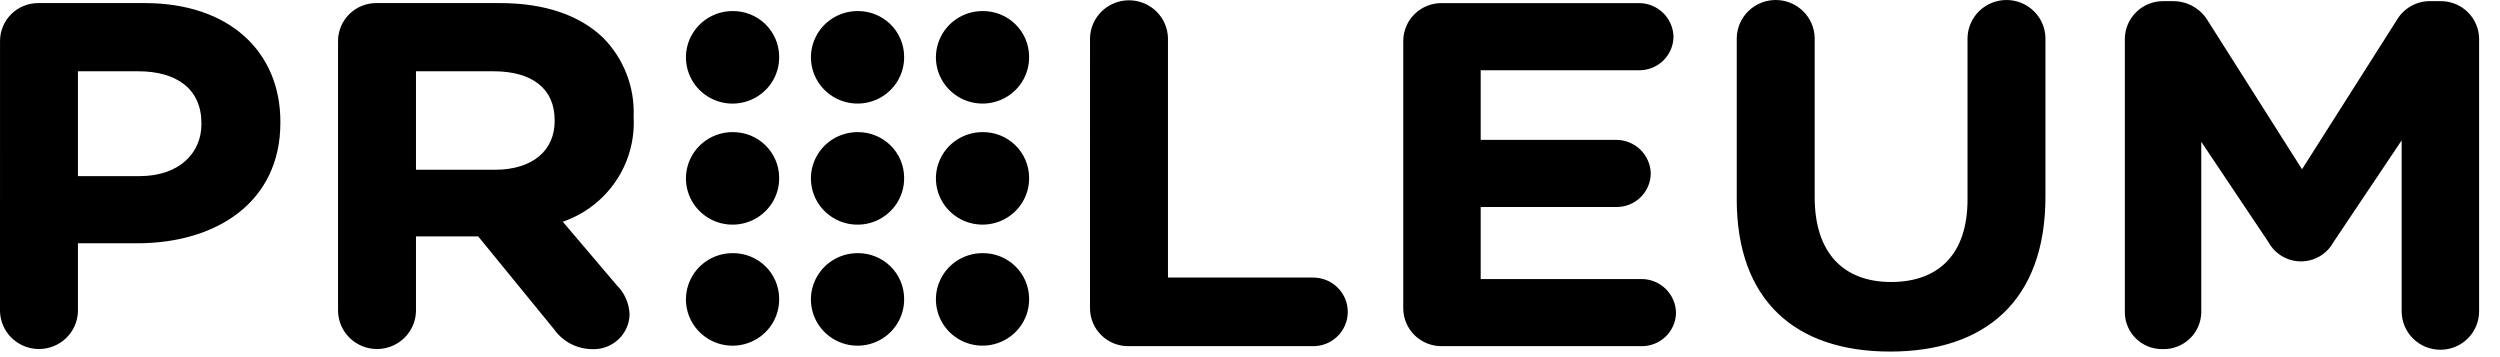 <svg width="112" height="16" viewBox="0 0 112 16" fill="none" xmlns="http://www.w3.org/2000/svg">
<path fill-rule="evenodd" clip-rule="evenodd" d="M34.906 13.361C34.917 13.773 34.803 14.179 34.581 14.527C34.358 14.874 34.035 15.148 33.655 15.313C33.274 15.479 32.853 15.527 32.444 15.453C32.035 15.379 31.658 15.186 31.361 14.898C31.064 14.611 30.859 14.242 30.774 13.838C30.689 13.434 30.728 13.015 30.884 12.633C31.041 12.251 31.308 11.924 31.653 11.694C31.997 11.464 32.403 11.341 32.819 11.341C33.365 11.334 33.892 11.543 34.284 11.922C34.675 12.301 34.899 12.818 34.906 13.361ZM34.906 7.939C34.917 8.351 34.803 8.757 34.581 9.105C34.358 9.452 34.035 9.726 33.655 9.891C33.274 10.056 32.853 10.105 32.444 10.031C32.035 9.957 31.658 9.764 31.361 9.476C31.064 9.189 30.859 8.819 30.774 8.416C30.689 8.012 30.728 7.593 30.884 7.211C31.041 6.829 31.308 6.502 31.653 6.272C31.997 6.042 32.403 5.919 32.819 5.919C33.365 5.912 33.892 6.121 34.283 6.5C34.675 6.879 34.899 7.396 34.906 7.939ZM34.906 2.518C34.916 2.93 34.803 3.335 34.58 3.683C34.356 4.03 34.034 4.304 33.653 4.469C33.273 4.633 32.851 4.682 32.443 4.608C32.034 4.534 31.657 4.34 31.36 4.052C31.063 3.765 30.859 3.395 30.774 2.992C30.689 2.588 30.728 2.169 30.884 1.787C31.041 1.406 31.308 1.079 31.653 0.849C31.997 0.619 32.403 0.496 32.819 0.496C33.365 0.489 33.892 0.699 34.284 1.078C34.675 1.457 34.899 1.975 34.906 2.518ZM40.505 13.361C40.516 13.773 40.402 14.179 40.179 14.527C39.956 14.875 39.634 15.149 39.253 15.313C38.873 15.479 38.451 15.527 38.042 15.453C37.634 15.379 37.257 15.186 36.959 14.898C36.662 14.61 36.458 14.241 36.373 13.838C36.288 13.434 36.326 13.014 36.483 12.633C36.64 12.251 36.907 11.924 37.252 11.694C37.597 11.464 38.003 11.341 38.418 11.341C38.965 11.335 39.491 11.543 39.883 11.922C40.274 12.301 40.498 12.818 40.505 13.361ZM40.505 7.939C40.516 8.351 40.402 8.757 40.179 9.105C39.956 9.453 39.634 9.726 39.253 9.892C38.873 10.057 38.451 10.105 38.042 10.031C37.634 9.957 37.257 9.764 36.959 9.476C36.662 9.188 36.458 8.819 36.373 8.416C36.288 8.012 36.326 7.592 36.483 7.211C36.64 6.829 36.907 6.502 37.252 6.272C37.597 6.042 38.003 5.919 38.418 5.919C38.964 5.913 39.491 6.122 39.883 6.5C40.274 6.879 40.498 7.396 40.505 7.939ZM40.505 2.518C40.515 2.929 40.401 3.335 40.178 3.682C39.955 4.03 39.633 4.303 39.252 4.468C38.871 4.632 38.45 4.681 38.042 4.606C37.634 4.532 37.257 4.339 36.96 4.051C36.663 3.763 36.459 3.394 36.374 2.991C36.289 2.588 36.328 2.168 36.484 1.787C36.641 1.405 36.908 1.078 37.253 0.849C37.597 0.619 38.003 0.496 38.418 0.496C38.965 0.49 39.492 0.699 39.883 1.078C40.274 1.457 40.498 1.975 40.505 2.518ZM46.104 13.361C46.114 13.773 46.001 14.178 45.778 14.526C45.555 14.874 45.233 15.147 44.852 15.312C44.472 15.477 44.051 15.526 43.642 15.452C43.234 15.378 42.857 15.185 42.559 14.897C42.262 14.61 42.058 14.241 41.973 13.837C41.888 13.434 41.926 13.015 42.083 12.633C42.239 12.251 42.507 11.924 42.851 11.694C43.195 11.464 43.601 11.341 44.016 11.341C44.563 11.334 45.09 11.543 45.481 11.922C45.873 12.301 46.097 12.818 46.104 13.361ZM46.104 7.939C46.114 8.351 46.001 8.756 45.778 9.104C45.555 9.452 45.233 9.725 44.852 9.89C44.472 10.055 44.051 10.104 43.642 10.03C43.234 9.956 42.857 9.763 42.559 9.475C42.262 9.188 42.058 8.819 41.973 8.415C41.888 8.012 41.926 7.593 42.083 7.211C42.239 6.829 42.507 6.502 42.851 6.272C43.195 6.042 43.601 5.919 44.016 5.919C44.563 5.912 45.09 6.121 45.481 6.5C45.873 6.879 46.096 7.396 46.104 7.939ZM46.104 2.518C46.114 2.929 46 3.335 45.777 3.682C45.554 4.03 45.231 4.303 44.851 4.468C44.47 4.632 44.049 4.681 43.641 4.606C43.233 4.532 42.856 4.339 42.559 4.051C42.262 3.764 42.058 3.395 41.973 2.991C41.888 2.588 41.926 2.169 42.083 1.787C42.239 1.406 42.507 1.079 42.851 0.849C43.195 0.619 43.601 0.496 44.016 0.496C44.563 0.489 45.09 0.699 45.481 1.078C45.873 1.457 46.097 1.975 46.104 2.518ZM0.001 1.83C0.002 1.605 0.048 1.382 0.136 1.175C0.225 0.967 0.354 0.779 0.516 0.622C0.679 0.464 0.871 0.34 1.082 0.257C1.293 0.174 1.519 0.134 1.746 0.138H6.485C10.271 0.138 12.561 2.313 12.561 5.453V5.497C12.561 9.054 9.705 10.899 6.146 10.899H3.492V13.95C3.479 14.402 3.29 14.83 2.964 15.145C2.638 15.46 2.201 15.636 1.746 15.636C1.291 15.636 0.854 15.46 0.528 15.145C0.202 14.83 0.013 14.402 0 13.95L0.001 1.83ZM6.258 7.89C8.004 7.89 9.024 6.879 9.024 5.563V5.519C9.024 4.004 7.936 3.193 6.19 3.193H3.492V7.89L6.258 7.89ZM15.144 1.83C15.145 1.605 15.191 1.382 15.28 1.175C15.368 0.967 15.498 0.779 15.66 0.622C15.822 0.464 16.015 0.34 16.226 0.257C16.437 0.174 16.663 0.134 16.89 0.138H22.399C24.417 0.138 25.982 0.688 27.027 1.699C27.482 2.161 27.837 2.712 28.071 3.315C28.305 3.919 28.412 4.564 28.387 5.21V5.256C28.439 6.272 28.159 7.277 27.586 8.12C27.014 8.964 26.181 9.6 25.213 9.933L27.639 12.787C27.985 13.133 28.187 13.596 28.205 14.083C28.201 14.294 28.154 14.501 28.069 14.693C27.983 14.886 27.86 15.059 27.706 15.204C27.552 15.349 27.371 15.462 27.173 15.537C26.976 15.613 26.765 15.648 26.553 15.642C26.216 15.643 25.883 15.563 25.583 15.411C25.284 15.258 25.025 15.035 24.83 14.762L21.424 10.591H18.636V13.95C18.624 14.402 18.434 14.83 18.108 15.145C17.782 15.46 17.345 15.636 16.89 15.636C16.435 15.636 15.998 15.46 15.672 15.145C15.346 14.83 15.157 14.402 15.144 13.95V1.83ZM22.173 7.605C23.873 7.605 24.848 6.729 24.848 5.432V5.388C24.848 3.94 23.805 3.193 22.105 3.193H18.636V7.605H22.173ZM48.833 1.699C48.845 1.248 49.035 0.819 49.361 0.504C49.687 0.189 50.124 0.013 50.579 0.013C51.034 0.013 51.471 0.189 51.797 0.504C52.123 0.819 52.312 1.248 52.325 1.699V12.435H58.786C58.993 12.429 59.2 12.464 59.393 12.539C59.586 12.613 59.762 12.726 59.91 12.869C60.059 13.012 60.177 13.184 60.258 13.373C60.339 13.562 60.38 13.766 60.38 13.972C60.38 14.177 60.339 14.381 60.258 14.57C60.177 14.76 60.059 14.931 59.91 15.075C59.762 15.218 59.586 15.33 59.393 15.405C59.2 15.479 58.993 15.514 58.786 15.508H50.578C50.351 15.513 50.126 15.473 49.915 15.39C49.704 15.307 49.511 15.184 49.349 15.026C49.186 14.869 49.057 14.681 48.968 14.474C48.88 14.267 48.833 14.044 48.832 13.819L48.833 1.699ZM62.866 13.818V1.83C62.867 1.605 62.913 1.382 63.002 1.175C63.09 0.967 63.219 0.779 63.382 0.622C63.544 0.464 63.737 0.341 63.948 0.258C64.159 0.175 64.385 0.134 64.612 0.139H73.408C73.818 0.135 74.213 0.292 74.506 0.577C74.799 0.861 74.967 1.249 74.973 1.656C74.969 1.856 74.926 2.053 74.845 2.237C74.765 2.42 74.648 2.586 74.503 2.724C74.357 2.863 74.186 2.972 73.998 3.044C73.81 3.117 73.61 3.152 73.408 3.147H66.335V6.266H72.39C72.799 6.262 73.194 6.419 73.487 6.703C73.78 6.986 73.948 7.374 73.954 7.78C73.951 7.98 73.908 8.178 73.827 8.362C73.747 8.545 73.631 8.711 73.485 8.85C73.34 8.989 73.168 9.098 72.98 9.171C72.792 9.243 72.592 9.279 72.39 9.274H66.335V12.501H73.521C73.931 12.496 74.325 12.653 74.619 12.938C74.912 13.221 75.08 13.609 75.085 14.016C75.082 14.216 75.039 14.413 74.958 14.597C74.877 14.78 74.761 14.946 74.616 15.085C74.471 15.223 74.299 15.332 74.111 15.405C73.923 15.477 73.723 15.512 73.521 15.508H64.611C64.384 15.512 64.159 15.472 63.948 15.389C63.737 15.307 63.544 15.183 63.382 15.026C63.219 14.868 63.09 14.681 63.001 14.473C62.913 14.266 62.867 14.043 62.866 13.818ZM77.806 8.922V1.699C77.815 1.246 78.003 0.813 78.329 0.496C78.656 0.178 79.095 0 79.552 0C80.009 0 80.448 0.178 80.775 0.496C81.101 0.813 81.289 1.246 81.298 1.699V8.833C81.298 11.336 82.59 12.633 84.721 12.633C86.853 12.633 88.145 11.381 88.145 8.943V1.699C88.154 1.246 88.342 0.813 88.668 0.496C88.995 0.178 89.434 0 89.891 0C90.348 0 90.787 0.178 91.113 0.496C91.44 0.813 91.627 1.246 91.636 1.699V8.814C91.636 13.468 88.939 15.75 84.676 15.75C80.413 15.75 77.805 13.445 77.805 8.922H77.806ZM95.193 1.743C95.194 1.517 95.24 1.295 95.329 1.087C95.418 0.88 95.547 0.692 95.709 0.535C95.872 0.377 96.064 0.254 96.275 0.171C96.486 0.088 96.711 0.047 96.938 0.052H97.324C97.644 0.045 97.959 0.123 98.237 0.278C98.516 0.432 98.749 0.657 98.911 0.93L103.131 7.583L107.371 0.908C107.528 0.637 107.756 0.413 108.032 0.262C108.308 0.111 108.62 0.038 108.935 0.052H109.321C109.547 0.047 109.773 0.088 109.983 0.171C110.194 0.254 110.386 0.378 110.548 0.535C110.711 0.693 110.84 0.88 110.928 1.088C111.017 1.295 111.063 1.517 111.064 1.743V13.947C111.064 14.404 110.881 14.842 110.556 15.165C110.23 15.488 109.789 15.669 109.329 15.669C108.869 15.669 108.428 15.488 108.103 15.165C107.777 14.842 107.594 14.404 107.594 13.947V6.289L104.534 10.855C104.391 11.114 104.182 11.329 103.926 11.48C103.671 11.63 103.38 11.71 103.083 11.71C102.786 11.71 102.495 11.63 102.239 11.48C101.984 11.329 101.774 11.114 101.632 10.855L98.617 6.353V13.993C98.614 14.214 98.566 14.432 98.478 14.635C98.389 14.837 98.261 15.02 98.101 15.173C97.941 15.326 97.751 15.447 97.544 15.527C97.337 15.607 97.116 15.646 96.893 15.64C96.672 15.645 96.452 15.606 96.247 15.525C96.041 15.445 95.853 15.324 95.695 15.171C95.537 15.018 95.411 14.835 95.325 14.632C95.238 14.43 95.194 14.213 95.193 13.993V1.743Z" fill="black"/>
</svg>
